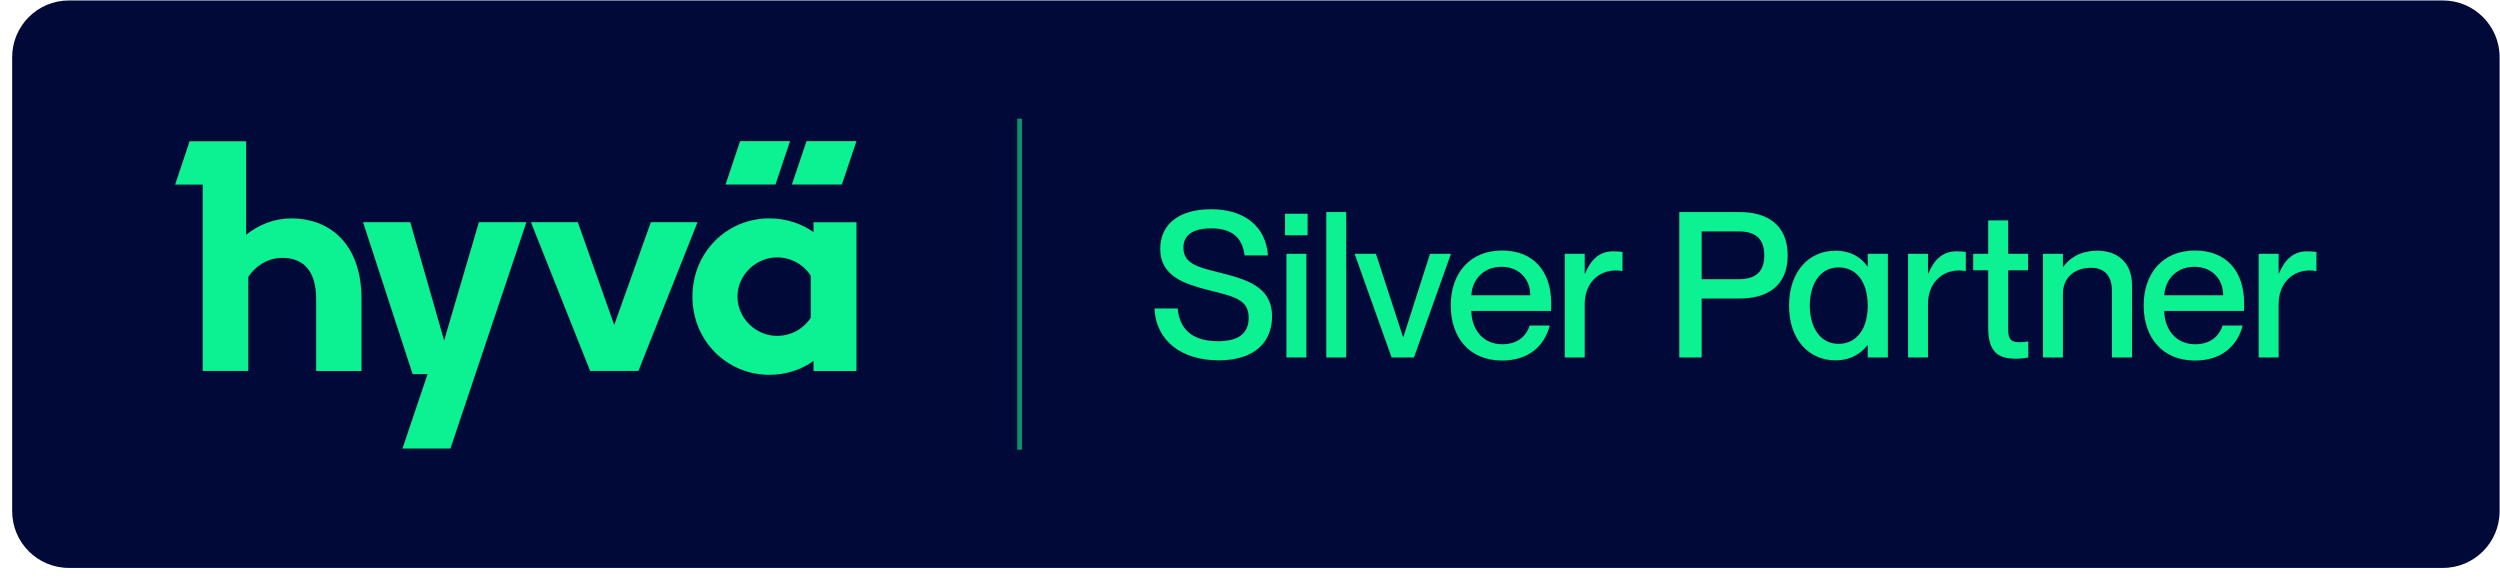 <svg width="199" height="46" viewBox="0 0 199 46" fill="none" xmlns="http://www.w3.org/2000/svg">
<g clip-path="url(#clip0_405_55537)">
<path d="M194.452 0.036H5.486C2.991 0.036 0.969 2.058 0.969 4.553V40.69C0.969 43.184 2.991 45.207 5.486 45.207H194.452C196.946 45.207 198.969 43.184 198.969 40.69V4.553C198.969 2.058 196.946 0.036 194.452 0.036Z" fill="#000938"/>
<path d="M35.352 27.103L32.656 17.689H28.9L32.846 29.782H34.034L32.037 35.703H35.854L41.9 17.689H38.121L35.352 27.103Z" fill="#0CF292"/>
<path d="M51.808 17.689L48.892 25.867L45.994 17.689H42.264L46.975 29.525H50.816L55.521 17.689H51.808Z" fill="#0CF292"/>
<path d="M64.756 18.477C63.813 17.81 62.587 17.382 61.245 17.382C57.864 17.382 55.119 20.073 55.119 23.615C55.119 27.157 57.895 29.836 61.233 29.836C62.587 29.836 63.813 29.414 64.756 28.729V29.53H68.175V17.694H64.756V18.477ZM64.535 25.291C63.978 26.154 62.998 26.735 61.852 26.735C60.161 26.735 58.703 25.334 58.703 23.603C58.703 21.872 60.186 20.489 61.852 20.489C62.986 20.489 63.978 21.07 64.535 21.945V25.291Z" fill="#0CF292"/>
<path d="M23.201 17.384C21.822 17.384 20.597 17.886 19.592 18.687V11.243H15.095L13.938 14.693H16.137V29.526H19.764V22.033C20.278 21.262 21.209 20.528 22.484 20.528C24.034 20.528 25.167 21.427 25.167 23.813V29.532H28.776V23.813C28.776 19.189 26.031 17.384 23.207 17.384H23.201Z" fill="#0CF292"/>
<path d="M62.888 11.235H58.912L57.754 14.691H61.724L62.888 11.235Z" fill="#0CF292"/>
<path d="M63.035 14.691H67.011L68.175 11.235H64.199L63.035 14.691Z" fill="#0CF292"/>
<path opacity="0.6" d="M81.16 9.447V35.797" stroke="#0CF292" stroke-width="0.376"/>
<path d="M96.918 21.657C99.152 22.223 101.256 22.758 101.256 25.202C101.256 27.193 99.896 28.682 97.015 28.682C94.085 28.682 92.014 27.16 91.9 24.554H93.746C93.875 26.108 94.798 27.16 96.967 27.16C98.812 27.16 99.395 26.351 99.395 25.299C99.395 23.826 98.262 23.615 96.157 23.081C94.344 22.612 92.354 22.013 92.354 19.812C92.354 17.805 93.907 16.655 96.4 16.655C99.039 16.655 100.754 17.999 100.932 20.33H99.071C98.893 18.938 98.1 18.177 96.4 18.177C94.96 18.177 94.199 18.711 94.199 19.715C94.199 21.009 95.429 21.285 96.918 21.657ZM102.288 17.011H104.085V18.727H102.288V17.011ZM102.401 20.2H103.987V28.455H102.401V20.2ZM105.573 16.882H107.159V28.455H105.573V16.882ZM107.826 20.2H109.525L111.678 26.82H111.711L113.831 20.2H115.498L112.552 28.455H110.772L107.826 20.2ZM119.559 28.698C116.936 28.698 115.48 26.837 115.48 24.311C115.48 21.722 117.034 19.941 119.559 19.941C122.068 19.941 123.476 21.592 123.476 24.149C123.476 24.376 123.476 24.619 123.46 24.748H117.115C117.147 26.14 117.956 27.403 119.591 27.403C121.048 27.403 121.598 26.464 121.76 25.914H123.362C122.942 27.5 121.728 28.698 119.559 28.698ZM119.51 21.236C118.183 21.236 117.212 22.142 117.115 23.502H121.809C121.809 22.207 120.918 21.236 119.51 21.236ZM124.555 20.2H126.142V21.77H126.174C126.595 20.734 127.275 20.006 128.391 20.006C128.683 20.006 128.909 20.022 129.152 20.054V21.576C128.942 21.544 128.796 21.527 128.618 21.527C127.178 21.527 126.142 22.612 126.142 24.182V28.455H124.555V20.2ZM133.671 28.455V16.882H138.495C140.68 16.882 142.299 17.902 142.299 20.33C142.299 22.758 140.68 23.761 138.495 23.761H135.452V28.455H133.671ZM135.452 22.223H138.414C139.757 22.223 140.437 21.625 140.437 20.33C140.437 19.018 139.757 18.42 138.414 18.42H135.452V22.223ZM148.639 21.204H148.672V20.2H150.274V28.455H148.672V27.484H148.639C148.202 28.067 147.393 28.682 146.098 28.682C143.994 28.682 142.408 27.047 142.408 24.328C142.408 21.608 143.994 19.957 146.098 19.957C147.393 19.957 148.202 20.556 148.639 21.204ZM146.357 27.371C147.782 27.371 148.672 26.189 148.672 24.328C148.672 22.45 147.782 21.285 146.357 21.285C144.803 21.285 144.059 22.709 144.059 24.328C144.059 25.946 144.803 27.371 146.357 27.371ZM151.881 20.2H153.467V21.77H153.499C153.92 20.734 154.6 20.006 155.717 20.006C156.008 20.006 156.235 20.022 156.478 20.054V21.576C156.267 21.544 156.122 21.527 155.944 21.527C154.503 21.527 153.467 22.612 153.467 24.182V28.455H151.881V20.2ZM157.065 20.2H158.262V17.546H159.849V20.2H161.435V21.511H159.849V26.173C159.849 27.047 160.091 27.241 160.771 27.241C161.03 27.241 161.16 27.225 161.451 27.176V28.455C161.03 28.536 160.787 28.552 160.431 28.552C159.088 28.552 158.262 28.034 158.262 26.124V21.511H157.065V20.2ZM162.622 28.455V20.2H164.208V21.236H164.24C164.677 20.605 165.535 19.957 166.96 19.957C168.481 19.957 169.711 20.831 169.711 22.725V28.455H168.109V23.162C168.109 22.061 167.623 21.317 166.442 21.317C165.082 21.317 164.208 22.142 164.208 23.389V28.455H162.622ZM174.715 28.698C172.093 28.698 170.636 26.837 170.636 24.311C170.636 21.722 172.19 19.941 174.715 19.941C177.224 19.941 178.632 21.592 178.632 24.149C178.632 24.376 178.632 24.619 178.616 24.748H172.271C172.303 26.14 173.112 27.403 174.747 27.403C176.204 27.403 176.754 26.464 176.916 25.914H178.519C178.098 27.5 176.884 28.698 174.715 28.698ZM174.666 21.236C173.339 21.236 172.368 22.142 172.271 23.502H176.965C176.965 22.207 176.074 21.236 174.666 21.236ZM179.792 20.2H181.379V21.77H181.411C181.832 20.734 182.512 20.006 183.629 20.006C183.92 20.006 184.147 20.022 184.389 20.054V21.576C184.179 21.544 184.033 21.527 183.855 21.527C182.415 21.527 181.379 22.612 181.379 24.182V28.455H179.792V20.2Z" fill="#0CF292"/>
</g>
<defs>
<clipPath id="clip0_405_55537">
<rect width="198" height="45.171" fill="white" transform="translate(0.971 0.037)"/>
</clipPath>
</defs>
</svg>
